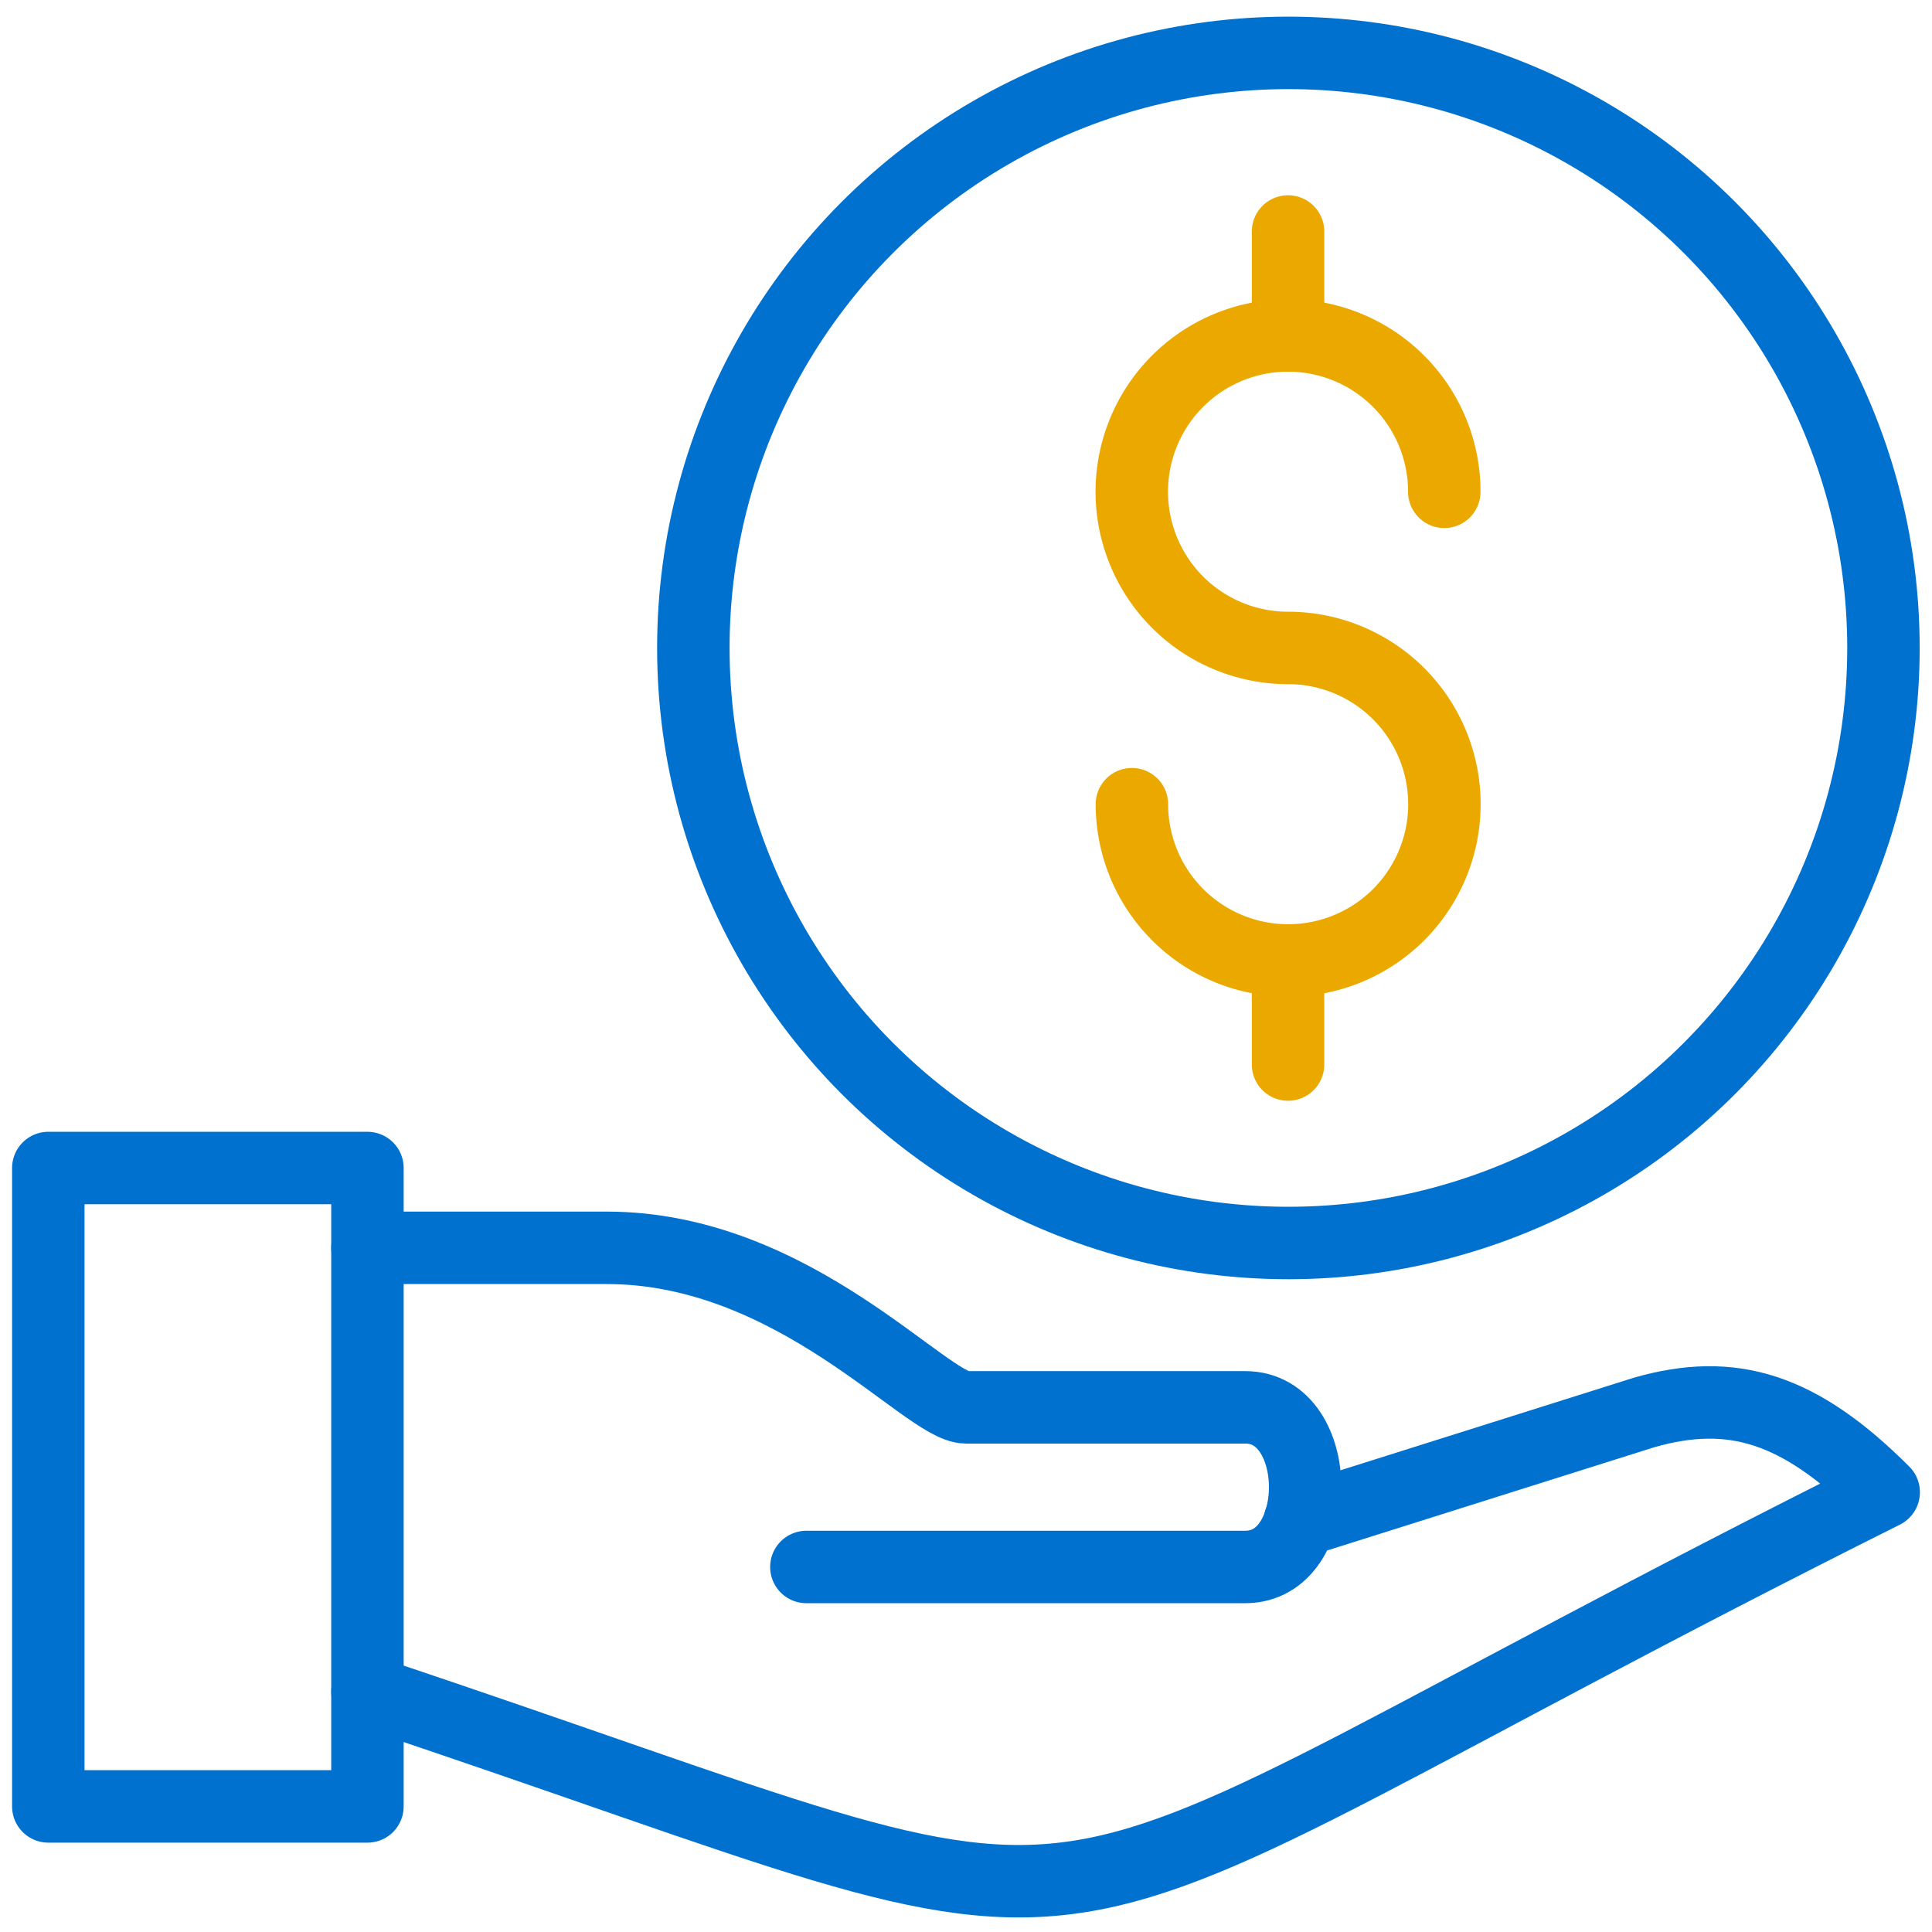 <svg xmlns="http://www.w3.org/2000/svg" viewBox="0 0 160 160"><title>icon</title><rect x="4" y="96.73" width="26.43" height="52.87" fill="none" stroke="#0071ce" stroke-linejoin="round" stroke-width="6"/><path d="M30.43,140.1C99.83,163.23,76.7,163.23,156,123.58c-7-7-12.57-8.68-19.83-6.61l-28.52,9" fill="none" stroke="#0071ce" stroke-linecap="round" stroke-linejoin="round" stroke-width="6"/><path d="M30.43,103.34H50.26c15.55,0,26.44,13.21,29.74,13.21h23.13c6.61,0,6.61,13.22,0,13.22H66.78" fill="none" stroke="#0071ce" stroke-linecap="round" stroke-linejoin="round" stroke-width="6"/><line x1="106.67" y1="79.54" x2="106.67" y2="88.16" fill="none" stroke="#eba900" stroke-linecap="round" stroke-linejoin="round" stroke-width="6"/><line x1="106.67" y1="19.17" x2="106.67" y2="27.79" fill="none" stroke="#eba900" stroke-linecap="round" stroke-linejoin="round" stroke-width="6"/><path d="M93.74,66.6a12.94,12.94,0,1,0,12.93-12.94,12.94,12.94,0,1,1,12.94-12.93" fill="none" stroke="#eba900" stroke-linecap="round" stroke-linejoin="round" stroke-width="6"/><circle cx="106.7" cy="53.66" r="49.28" fill="none" stroke="#0071ce" stroke-linejoin="round" stroke-width="6"/></svg>